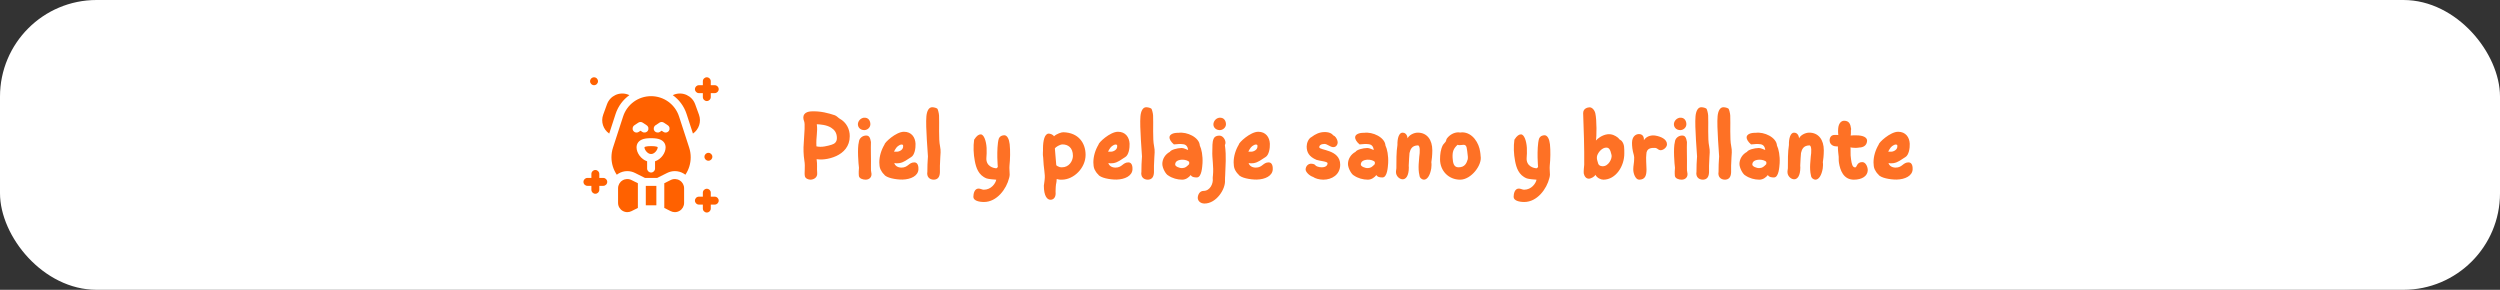 <svg xmlns="http://www.w3.org/2000/svg" fill="none" viewBox="0 0 647 75" height="75" width="647">
<rect x="0" y="0" width="647" height="75" fill="#333333" stroke="none"/>
<rect fill="white" rx="25" height="75" width="647"></rect>
<path fill="#FF6100" d="M180.893 29.683L179.903 26.964C179.111 24.788 176.696 23.662 174.521 24.454C174.382 24.505 174.247 24.563 174.115 24.627C175.758 25.799 177.032 27.487 177.69 29.511L179.334 34.572C180.886 33.503 181.554 31.5 180.893 29.683Z"></path>
<path fill="#FF6100" d="M162.885 24.627C162.753 24.563 162.618 24.505 162.479 24.454C160.304 23.662 157.889 24.788 157.097 26.964L156.107 29.683C155.446 31.5 156.114 33.503 157.665 34.572L159.31 29.511C159.968 27.487 161.242 25.799 162.885 24.627Z"></path>
<path fill="#FF6100" d="M156.127 46.045H155.102V45.02C155.102 44.453 154.642 43.994 154.076 43.994C153.51 43.994 153.051 44.453 153.051 45.02V46.045H152.025C151.459 46.045 151 46.504 151 47.07C151 47.637 151.459 48.096 152.025 48.096H153.051V49.121C153.051 49.687 153.51 50.147 154.076 50.147C154.642 50.147 155.102 49.687 155.102 49.121V48.096H156.127C156.693 48.096 157.152 47.637 157.152 47.07C157.152 46.504 156.693 46.045 156.127 46.045Z"></path>
<path fill="#FF6100" d="M184.975 50.898H183.949V49.873C183.949 49.307 183.49 48.848 182.924 48.848C182.358 48.848 181.898 49.307 181.898 49.873V50.898H180.873C180.307 50.898 179.848 51.358 179.848 51.924C179.848 52.49 180.307 52.949 180.873 52.949H181.898V53.975C181.898 54.541 182.358 55 182.924 55C183.49 55 183.949 54.541 183.949 53.975V52.949H184.975C185.541 52.949 186 52.49 186 51.924C186 51.358 185.541 50.898 184.975 50.898Z"></path>
<path fill="#FF6100" d="M180.873 24.102H181.898V25.127C181.898 25.693 182.358 26.152 182.924 26.152C183.49 26.152 183.949 25.693 183.949 25.127V24.102H184.975C185.541 24.102 186 23.642 186 23.076C186 22.51 185.541 22.051 184.975 22.051H183.949V21.025C183.949 20.459 183.49 20 182.924 20C182.358 20 181.898 20.459 181.898 21.025V22.051H180.873C180.307 22.051 179.848 22.51 179.848 23.076C179.848 23.642 180.307 24.102 180.873 24.102Z"></path>
<path fill="#FF6100" d="M153.734 22.051C154.301 22.051 154.76 21.592 154.76 21.025C154.76 20.459 154.301 20 153.734 20C153.168 20 152.709 20.459 152.709 21.025C152.709 21.592 153.168 22.051 153.734 22.051Z"></path>
<path fill="#FF6100" d="M183.334 41.602C183.9 41.602 184.359 41.142 184.359 40.576C184.359 40.01 183.9 39.551 183.334 39.551C182.768 39.551 182.309 40.01 182.309 40.576C182.309 41.142 182.768 41.602 183.334 41.602Z"></path>
<path fill="#FF6100" d="M175.739 30.145C174.717 26.999 171.808 24.886 168.5 24.886C165.192 24.886 162.283 26.999 161.261 30.145L158.643 38.199C158.38 39.01 158.246 39.853 158.246 40.705C158.246 42.374 158.754 43.928 159.623 45.219C159.747 45.123 159.876 45.033 160.012 44.949C160.716 44.514 161.524 44.283 162.346 44.283C163.031 44.283 163.718 44.446 164.335 44.755L166.933 46.054H170.067L172.665 44.755C173.282 44.446 173.97 44.283 174.654 44.283C175.476 44.283 176.284 44.514 176.988 44.949C177.124 45.033 177.253 45.123 177.377 45.219C178.246 43.928 178.754 42.374 178.754 40.705C178.754 39.853 178.62 39.01 178.357 38.199L175.739 30.145ZM163.887 33.848C163.573 33.377 163.7 32.74 164.171 32.426L165.197 31.743C165.541 31.513 165.99 31.513 166.334 31.743L167.36 32.426C167.831 32.74 167.958 33.377 167.644 33.848C167.33 34.319 166.693 34.447 166.222 34.133L165.766 33.828L165.309 34.133C165.134 34.249 164.937 34.305 164.741 34.305C164.41 34.305 164.085 34.145 163.887 33.848ZM169.525 41.744V43.623C169.525 44.189 169.066 44.648 168.5 44.648C167.934 44.648 167.475 44.189 167.475 43.623V41.744C165.894 41.22 164.74 39.566 164.74 38.154C164.74 37.202 165.252 36.471 166.182 36.095C166.752 35.864 167.467 35.761 168.5 35.761C169.533 35.761 170.248 35.864 170.818 36.095C171.748 36.471 172.26 37.202 172.26 38.154C172.26 39.566 171.106 41.22 169.525 41.744ZM173.113 33.848C172.915 34.145 172.59 34.305 172.259 34.305C172.063 34.305 171.866 34.249 171.691 34.133L171.234 33.828L170.778 34.133C170.306 34.447 169.67 34.319 169.356 33.848C169.042 33.377 169.169 32.74 169.64 32.426L170.666 31.743C171.01 31.513 171.459 31.513 171.803 31.743L172.829 32.426C173.3 32.74 173.427 33.377 173.113 33.848Z"></path>
<path fill="#FF6100" d="M175.91 46.694C175.2 46.254 174.329 46.215 173.582 46.589L171.918 47.421V53.815L173.582 54.648C173.923 54.818 174.289 54.902 174.654 54.902C175.089 54.902 175.523 54.782 175.91 54.543C176.621 54.104 177.045 53.343 177.045 52.508V48.729C177.045 47.894 176.621 47.133 175.91 46.694Z"></path>
<path fill="#FF6100" d="M161.09 46.694C160.379 47.133 159.955 47.894 159.955 48.729V52.508C159.955 53.343 160.379 54.104 161.09 54.543C161.477 54.782 161.91 54.902 162.346 54.902C162.711 54.902 163.077 54.818 163.418 54.648L165.082 53.815V47.421L163.418 46.589C162.671 46.215 161.8 46.254 161.09 46.694Z"></path>
<path fill="#FF6100" d="M167.133 48.105H169.867V53.132H167.133V48.105Z"></path>
<path fill="#FF6100" d="M168.5 37.812C167.096 37.812 166.827 38.051 166.798 38.082C166.795 38.091 166.791 38.115 166.791 38.154C166.791 38.731 167.565 39.863 168.5 39.863C169.435 39.863 170.209 38.731 170.209 38.154C170.209 38.115 170.205 38.091 170.202 38.082C170.173 38.051 169.904 37.812 168.5 37.812Z"></path>
<path fill="#FE7125" d="M209.789 46.5C209.189 46.5 208.464 46.2 208.314 45.65C208.089 44.75 208.464 43.175 208.164 41.525C207.939 40.05 207.889 38.475 208.014 37.025C208.214 34.225 208.339 32.025 208.139 31.5C207.439 29.775 208.339 28.925 209.889 28.825C212.389 28.7 214.439 29.3 216.039 29.825C216.539 30 216.914 30.475 217.289 30.7C219.064 31.65 219.939 33.475 219.914 35.25C219.914 37.9 218.314 39.5 216.439 40.375C214.364 41.325 212.314 41.375 211.339 41.2C211.564 42.65 211.364 43.45 211.489 44.8C211.589 45.975 210.564 46.475 209.789 46.5ZM211.289 37.875C212.639 38.2 214.164 37.775 215.239 37.45C216.039 37.2 216.589 36.725 216.589 35.725C216.589 34.35 215.939 33.575 215.064 33.025C213.889 32.3 212.289 32.2 211.389 32.15C211.664 34.225 211.164 35.25 211.289 37.875ZM224.026 46.5C223.301 46.5 222.351 46.2 222.276 45.5C222.201 44.825 222.251 43.8 222.301 43.425C222.176 42.525 221.826 38.375 222.276 36.75C222.351 35.75 223.251 35.075 224.151 35.075C224.976 35.075 225.201 35.65 225.401 36.75C225.326 38.1 225.451 41.6 225.401 43.325C225.376 43.925 225.426 44.35 225.476 44.55C225.801 45.8 225.001 46.5 224.026 46.5ZM223.651 33.675C222.626 33.65 222.051 32.975 222.026 32.2C222.001 31.55 222.501 30.675 223.476 30.475C224.801 30.3 225.276 31.35 225.251 32.2C225.226 32.975 224.526 33.675 223.651 33.675ZM233.566 46.475C231.866 46.5 229.316 46.025 228.816 45.15C228.441 44.825 228.066 44.275 227.866 43.825C227.641 43.325 227.566 42.65 227.566 42.025C227.566 40.45 228.066 38.8 228.916 37.4C228.866 36.95 231.866 34.1 233.941 34.1C235.891 34.1 236.866 35.525 236.941 37.2C236.991 38.325 236.716 40.125 235.816 40.65C234.616 41.375 233.966 42.025 232.716 42.225C232.291 42.3 231.766 42.275 231.441 42.2C231.641 42.9 232.341 43.375 233.291 43.375C235.041 43.375 235.166 42.025 236.641 42.025C237.641 42.025 237.716 43.275 237.691 43.825C237.616 45.525 235.716 46.425 233.566 46.475ZM231.591 39.25C231.991 39.275 232.366 39.275 232.691 39.15C233.616 38.8 233.816 38.175 233.716 37.55C233.341 37.125 232.366 37.7 231.991 38.2C231.816 38.4 231.491 38.975 231.366 39.25H231.591ZM241.675 46.5C240.55 46.5 239.775 45.75 240 44.45V44.4C239.975 43.275 240.075 41.625 240.1 41.3L240.15 40.475C240.175 40.125 239.5 32.8 239.75 30.1C239.875 28.725 240.375 27.75 241.25 27.75C241.825 27.75 242.475 28 242.6 28.15C242.725 28.3 243 29.3 243.025 29.9C243.125 32 242.875 35.975 243.275 37.8C243.55 39.075 243.375 40 243.35 40.675L243.25 42.9V44.6C243.2 45.925 242.6 46.475 241.675 46.5ZM254.657 52.275C253.282 52.275 251.907 51.9 251.907 50.95C251.907 50.125 252.182 48.8 253.257 48.8C253.707 48.8 254.207 49.1 254.607 49.1C256.532 49.1 257.657 47.45 257.832 46.5C257.457 46.5 255.707 46.325 255.332 46.175C253.207 45.35 252.607 43.375 252.282 41.675C251.932 39.875 251.857 37.875 252.107 36.15C252.782 35.075 253.332 34.775 253.807 34.775C254.657 34.775 255.232 36.525 255.332 38.275C255.382 39.225 255.332 40.3 255.282 40.775C255.082 43.075 257.182 43.55 257.882 43.55C258.082 43.4 258.182 43.325 258.232 43.2C258.232 43.025 258.132 42.15 258.107 40.775C258.082 39.175 258.132 37.075 258.482 35.9C258.782 35.2 259.382 35 259.957 35C260.682 35.05 261.157 36 261.307 37.325C261.482 38.975 261.432 41.2 261.257 42.85C261.182 43.55 261.307 44.525 261.307 45.25C261.307 45.55 261.182 45.975 261.157 46.075C260.482 48.875 258.007 52.275 254.657 52.275ZM271.875 51.7C271.025 51.7 270.15 50.775 270.15 48.05C270.15 47.9 270.25 47.2 270.3 46.95C270.325 46.825 270.325 46.675 270.35 46.5C270.55 45.025 270.075 43.675 269.975 40.775C269.8 39.85 269.975 39.1 269.925 38.45C269.925 36.45 270.325 34.6 271.4 34.575C271.75 34.575 272.475 34.775 272.775 35.275C273.4 34.65 274.75 34.2 275.175 34.225C279.175 34.325 280.95 37.075 280.95 40.075C280.95 43.475 277.925 46.45 274.875 46.5C274.175 46.525 273.925 46.45 273.475 46.325C273.475 46.75 273.375 47.425 273.325 47.575C273.3 47.6 273.3 47.625 273.3 47.65C273.225 47.975 273.225 48.7 273.2 48.95C273.15 49.45 273.2 49.85 273.2 50.05C273.2 51.225 272.525 51.7 271.875 51.7ZM274.825 43.3C276.675 43.3 277.625 41.7 277.675 40.375C277.675 38.125 276.325 37.375 274.975 37.375C274.3 37.375 273.175 38.075 273 38.4L273.35 42.625C273.325 42.975 274.075 43.125 274.275 43.25C274.525 43.3 274.775 43.3 274.825 43.3ZM288.962 46.475C287.262 46.5 284.712 46.025 284.212 45.15C283.837 44.825 283.462 44.275 283.262 43.825C283.037 43.325 282.962 42.65 282.962 42.025C282.962 40.45 283.462 38.8 284.312 37.4C284.262 36.95 287.262 34.1 289.337 34.1C291.287 34.1 292.262 35.525 292.337 37.2C292.387 38.325 292.112 40.125 291.212 40.65C290.012 41.375 289.362 42.025 288.112 42.225C287.687 42.3 287.162 42.275 286.837 42.2C287.037 42.9 287.737 43.375 288.687 43.375C290.437 43.375 290.562 42.025 292.037 42.025C293.037 42.025 293.112 43.275 293.087 43.825C293.012 45.525 291.112 46.425 288.962 46.475ZM286.987 39.25C287.387 39.275 287.762 39.275 288.087 39.15C289.012 38.8 289.212 38.175 289.112 37.55C288.737 37.125 287.762 37.7 287.387 38.2C287.212 38.4 286.887 38.975 286.762 39.25H286.987ZM297.071 46.5C295.946 46.5 295.171 45.75 295.396 44.45V44.4C295.371 43.275 295.471 41.625 295.496 41.3L295.546 40.475C295.571 40.125 294.896 32.8 295.146 30.1C295.271 28.725 295.771 27.75 296.646 27.75C297.221 27.75 297.871 28 297.996 28.15C298.121 28.3 298.396 29.3 298.421 29.9C298.521 32 298.271 35.975 298.671 37.8C298.946 39.075 298.771 40 298.746 40.675L298.646 42.9V44.6C298.596 45.925 297.996 46.475 297.071 46.5ZM305.934 46.5C304.709 46.5 303.359 46.125 302.359 45.425C301.759 45.175 300.809 43.55 300.809 42.425C300.809 41.15 301.559 39.925 302.759 39.3C303.059 38.75 304.634 38.325 305.809 38.3C306.409 38.3 307.009 38.675 307.484 38.825C307.409 38.15 307.134 37.45 306.234 37.325C305.584 37.225 304.559 37.275 303.809 37.375C303.009 36.7 302.634 36 302.659 35.525C302.684 34.775 303.684 34.325 304.984 34.375C307.184 34.05 310.384 35.55 310.509 37.65C310.959 38.575 311.309 40.275 311.209 42.225C311.134 43.15 311.009 45.925 309.734 45.925C309.209 45.925 308.459 45.875 308.159 45.3C307.659 45.925 306.909 46.5 305.934 46.5ZM305.984 43.5C306.759 43.45 307.034 43.2 307.734 42.5C307.784 42.3 307.784 42.125 307.759 41.925C307.509 41.55 306.634 41.3 305.884 41.325C304.734 41.4 304.134 41.825 304.134 42.6C304.134 43.05 305.209 43.55 305.984 43.5ZM311.728 52.675C310.703 52.675 310.003 52.025 309.978 51.225C309.978 50.55 310.378 49.4 311.503 49.4C313.178 49.4 314.053 47.45 313.853 46.125C313.828 45.95 313.903 45.575 313.903 45.475C314.153 42.975 313.653 41.1 313.753 39C313.803 37.975 313.678 36.875 314.078 35.925C314.378 35.225 315.078 35.1 315.553 35.1C316.403 35.075 317.078 35.975 317.153 36.825C317.178 37.075 317.128 37.325 317.003 37.55C317.428 40.55 317.128 42.925 317.078 45.35C317.078 45.525 317.003 46.325 317.028 46.65C317.203 48.95 314.778 52.675 311.728 52.675ZM315.653 33.675C314.653 33.65 314.028 32.975 314.028 32.2C314.028 31.55 314.503 30.675 315.478 30.475C316.803 30.3 317.303 31.35 317.278 32.2C317.253 32.975 316.528 33.675 315.653 33.675ZM325.266 46.475C323.566 46.5 321.016 46.025 320.516 45.15C320.141 44.825 319.766 44.275 319.566 43.825C319.341 43.325 319.266 42.65 319.266 42.025C319.266 40.45 319.766 38.8 320.616 37.4C320.566 36.95 323.566 34.1 325.641 34.1C327.591 34.1 328.566 35.525 328.641 37.2C328.691 38.325 328.416 40.125 327.516 40.65C326.316 41.375 325.666 42.025 324.416 42.225C323.991 42.3 323.466 42.275 323.141 42.2C323.341 42.9 324.041 43.375 324.991 43.375C326.741 43.375 326.866 42.025 328.341 42.025C329.341 42.025 329.416 43.275 329.391 43.825C329.316 45.525 327.416 46.425 325.266 46.475ZM323.291 39.25C323.691 39.275 324.066 39.275 324.391 39.15C325.316 38.8 325.516 38.175 325.416 37.55C325.041 37.125 324.066 37.7 323.691 38.2C323.516 38.4 323.191 38.975 323.066 39.25H323.291ZM342.469 46.5C341.419 46.5 340.344 46.175 339.844 45.8C338.819 45.475 337.869 44.45 337.894 43.85C337.919 43.025 338.544 42.3 339.419 42.375C339.769 42.4 340.269 42.475 340.494 42.85C340.544 42.95 341.194 43.3 342.044 43.3C343.194 43.3 343.569 42.75 343.569 42.25C343.569 41.775 341.619 41.675 340.719 41.375C338.719 40.525 338.169 39.35 338.169 37.9C338.169 37.075 338.594 35.85 339.444 35.45C340.394 34.725 341.469 34.175 342.844 34.175C343.344 34.175 344.144 34.25 344.694 34.675C344.819 34.775 344.869 34.875 345.044 35.025C345.144 35.1 345.319 35.175 345.419 35.25C345.819 35.575 346.219 36.35 346.194 36.9C346.194 37.25 345.894 38.15 344.969 38.075C344.244 38.025 343.444 37.25 342.794 37.25C341.894 37.25 341.419 37.625 341.419 38.1C341.419 38.95 346.844 38.625 346.844 42.625C346.844 45.225 344.669 46.5 342.469 46.5ZM353.98 46.5C352.755 46.5 351.405 46.125 350.405 45.425C349.805 45.175 348.855 43.55 348.855 42.425C348.855 41.15 349.605 39.925 350.805 39.3C351.105 38.75 352.68 38.325 353.855 38.3C354.455 38.3 355.055 38.675 355.53 38.825C355.455 38.15 355.18 37.45 354.28 37.325C353.63 37.225 352.605 37.275 351.855 37.375C351.055 36.7 350.68 36 350.705 35.525C350.73 34.775 351.73 34.325 353.03 34.375C355.23 34.05 358.43 35.55 358.555 37.65C359.005 38.575 359.355 40.275 359.255 42.225C359.18 43.15 359.055 45.925 357.78 45.925C357.255 45.925 356.505 45.875 356.205 45.3C355.705 45.925 354.955 46.5 353.98 46.5ZM354.03 43.5C354.805 43.45 355.08 43.2 355.78 42.5C355.83 42.3 355.83 42.125 355.805 41.925C355.555 41.55 354.68 41.3 353.93 41.325C352.78 41.4 352.18 41.825 352.18 42.6C352.18 43.05 353.255 43.55 354.03 43.5ZM368.507 46.5C368.082 46.5 367.407 46.1 367.357 45.4C366.882 43.55 367.307 41.125 367.307 40.525C367.482 39.475 367.582 37.6 366.932 37.625C365.382 37.675 365.007 38.65 364.782 39.6C364.782 39.75 364.582 41.9 364.582 42.8C364.557 42.95 364.607 43.15 364.607 43.3C364.607 45.55 363.832 46.425 362.982 46.4C362.307 46.375 361.557 45.825 361.332 44.975C361.282 44.775 361.282 44.55 361.282 44.325C361.282 44.125 361.382 43.775 361.382 43.55C361.382 41.775 361.357 39.275 361.657 37.525C361.607 35.8 362.057 34.325 362.982 34.325C363.482 34.325 364.157 34.625 364.282 35.8C364.657 34.95 365.932 34.325 366.907 34.325C369.332 34.325 370.682 36.2 370.682 38.9C370.682 40.2 370.532 41.45 370.432 41.975C370.507 42.35 370.482 43.15 370.407 43.6C370.107 45.35 369.407 46.5 368.507 46.5ZM377.884 46.5C374.909 46.5 372.684 44.225 372.684 41.225C372.684 39.925 372.834 38.65 373.434 37.5C373.534 37.325 374.034 36.85 374.134 36.675C374.359 36.25 374.234 36.125 374.509 35.775C375.234 34.85 376.284 34.275 377.384 34.25C377.559 34.25 377.734 34.275 377.909 34.3C378.084 34.275 378.234 34.25 378.409 34.25C381.134 34.275 382.784 37.075 383.059 39.275C383.134 39.65 383.159 40.025 383.184 40.4C383.634 42.675 380.759 46.5 377.884 46.5ZM377.459 43.3C379.134 43.3 379.559 42.2 379.859 41.2C379.859 40.975 379.909 40.775 379.884 40.575C379.609 38.325 379.684 37.475 378.759 37.475C378.309 37.475 377.584 37.675 377.209 37.475C376.109 38.5 375.859 39.3 375.934 40.85C376.009 42.225 376.259 43.3 377.459 43.3ZM394.477 52.275C393.102 52.275 391.727 51.9 391.727 50.95C391.727 50.125 392.002 48.8 393.077 48.8C393.527 48.8 394.027 49.1 394.427 49.1C396.352 49.1 397.477 47.45 397.652 46.5C397.277 46.5 395.527 46.325 395.152 46.175C393.027 45.35 392.427 43.375 392.102 41.675C391.752 39.875 391.677 37.875 391.927 36.15C392.602 35.075 393.152 34.775 393.627 34.775C394.477 34.775 395.052 36.525 395.152 38.275C395.202 39.225 395.152 40.3 395.102 40.775C394.902 43.075 397.002 43.55 397.702 43.55C397.902 43.4 398.002 43.325 398.052 43.2C398.052 43.025 397.952 42.15 397.927 40.775C397.902 39.175 397.952 37.075 398.302 35.9C398.602 35.2 399.202 35 399.777 35C400.502 35.05 400.977 36 401.127 37.325C401.302 38.975 401.252 41.2 401.077 42.85C401.002 43.55 401.127 44.525 401.127 45.25C401.127 45.55 401.002 45.975 400.977 46.075C400.302 48.875 397.827 52.275 394.477 52.275ZM414.945 46.5C414.27 46.5 413.32 46.05 412.87 45.225C412.695 45.775 411.645 46.225 411.245 46.25C410.37 46.25 410.02 45.525 409.87 44.85C409.845 44.725 409.87 43.9 409.895 43.725C409.945 43.35 409.995 42.925 409.995 42.65C410.045 38.45 409.87 33.2 409.72 29.3C409.72 28.025 410.895 27.8 411.37 27.775C411.97 27.75 412.645 28.4 412.87 29.325C413.27 31.075 413.22 35.525 413.02 36.375C413.395 35.9 414.62 34.925 416.02 34.75C417.17 34.625 418.045 35.1 418.72 35.625C418.87 35.75 418.97 35.9 419.095 36.05C419.145 36.1 419.645 36.4 419.67 36.45C420.47 37.4 420.345 38.425 420.37 39.625C420.42 43.025 418.145 46.5 414.945 46.5ZM414.72 43.025C416.27 43.1 417.27 41.05 417.07 40.125C416.745 38.7 416.445 38.2 415.695 38.2C414.67 38.2 413.67 39.3 413.345 40.275C413.245 40.65 413.245 41.1 413.37 41.5C413.595 42 413.42 42.95 414.72 43.025ZM424.216 46.5C423.266 46.5 422.666 44.9 422.691 43.775C422.691 42.95 422.916 42.05 422.916 41.25C422.941 40.85 422.941 40.475 422.841 40.15C422.441 38.825 422.366 37.775 422.366 36.975C422.366 35.3 423.366 34.7 424.116 34.7C424.891 34.675 425.516 35.15 425.441 36.275C426.241 35.05 427.641 34.95 428.466 35.1C429.866 35.35 431.416 36.025 431.416 37.35C431.416 38.1 430.516 38.875 429.766 38.875C429.416 38.85 429.116 38.675 428.891 38.475C428.791 38.425 428.616 38.275 428.266 38.275C427.541 38.275 426.066 38.2 426.066 40C425.941 40.825 426.091 42.775 426.116 43.825C426.116 45.35 425.816 46.5 424.216 46.5ZM435.207 46.5C434.482 46.5 433.532 46.2 433.457 45.5C433.382 44.825 433.432 43.8 433.482 43.425C433.357 42.525 433.007 38.375 433.457 36.75C433.532 35.75 434.432 35.075 435.332 35.075C436.157 35.075 436.382 35.65 436.582 36.75C436.507 38.1 436.632 41.6 436.582 43.325C436.557 43.925 436.607 44.35 436.657 44.55C436.982 45.8 436.182 46.5 435.207 46.5ZM434.832 33.675C433.807 33.65 433.232 32.975 433.207 32.2C433.182 31.55 433.682 30.675 434.657 30.475C435.982 30.3 436.457 31.35 436.432 32.2C436.407 32.975 435.707 33.675 434.832 33.675ZM440.723 46.5C439.598 46.5 438.823 45.75 439.048 44.45V44.4C439.023 43.275 439.123 41.625 439.148 41.3L439.198 40.475C439.223 40.125 438.548 32.8 438.798 30.1C438.923 28.725 439.423 27.75 440.298 27.75C440.873 27.75 441.523 28 441.648 28.15C441.773 28.3 442.048 29.3 442.073 29.9C442.173 32 441.923 35.975 442.323 37.8C442.598 39.075 442.423 40 442.398 40.675L442.298 42.9V44.6C442.248 45.925 441.648 46.475 440.723 46.5ZM446.436 46.5C445.311 46.5 444.536 45.75 444.761 44.45V44.4C444.736 43.275 444.836 41.625 444.861 41.3L444.911 40.475C444.936 40.125 444.261 32.8 444.511 30.1C444.636 28.725 445.136 27.75 446.011 27.75C446.586 27.75 447.236 28 447.361 28.15C447.486 28.3 447.761 29.3 447.786 29.9C447.886 32 447.636 35.975 448.036 37.8C448.311 39.075 448.136 40 448.111 40.675L448.011 42.9V44.6C447.961 45.925 447.361 46.475 446.436 46.5ZM455.299 46.5C454.074 46.5 452.724 46.125 451.724 45.425C451.124 45.175 450.174 43.55 450.174 42.425C450.174 41.15 450.924 39.925 452.124 39.3C452.424 38.75 453.999 38.325 455.174 38.3C455.774 38.3 456.374 38.675 456.849 38.825C456.774 38.15 456.499 37.45 455.599 37.325C454.949 37.225 453.924 37.275 453.174 37.375C452.374 36.7 451.999 36 452.024 35.525C452.049 34.775 453.049 34.325 454.349 34.375C456.549 34.05 459.749 35.55 459.874 37.65C460.324 38.575 460.674 40.275 460.574 42.225C460.499 43.15 460.374 45.925 459.099 45.925C458.574 45.925 457.824 45.875 457.524 45.3C457.024 45.925 456.274 46.5 455.299 46.5ZM455.349 43.5C456.124 43.45 456.399 43.2 457.099 42.5C457.149 42.3 457.149 42.125 457.124 41.925C456.874 41.55 455.999 41.3 455.249 41.325C454.099 41.4 453.499 41.825 453.499 42.6C453.499 43.05 454.574 43.55 455.349 43.5ZM469.826 46.5C469.401 46.5 468.726 46.1 468.676 45.4C468.201 43.55 468.626 41.125 468.626 40.525C468.801 39.475 468.901 37.6 468.251 37.625C466.701 37.675 466.326 38.65 466.101 39.6C466.101 39.75 465.901 41.9 465.901 42.8C465.876 42.95 465.926 43.15 465.926 43.3C465.926 45.55 465.151 46.425 464.301 46.4C463.626 46.375 462.876 45.825 462.651 44.975C462.601 44.775 462.601 44.55 462.601 44.325C462.601 44.125 462.701 43.775 462.701 43.55C462.701 41.775 462.676 39.275 462.976 37.525C462.926 35.8 463.376 34.325 464.301 34.325C464.801 34.325 465.476 34.625 465.601 35.8C465.976 34.95 467.251 34.325 468.226 34.325C470.651 34.325 472.001 36.2 472.001 38.9C472.001 40.2 471.851 41.45 471.751 41.975C471.826 42.35 471.801 43.15 471.726 43.6C471.426 45.35 470.726 46.5 469.826 46.5ZM479.777 46.5C477.052 46.5 476.227 44 475.927 42.15C475.802 41.35 475.902 41.15 475.852 40.55C475.777 39.825 475.627 38.775 475.652 37.9C475.577 37.925 475.002 37.875 474.752 37.825C473.877 37.625 473.502 36.925 473.502 36.375C473.502 35.5 473.952 34.925 474.777 34.925C475.077 34.925 475.402 34.9 475.752 34.95C475.652 34.075 475.702 33.475 475.727 33.2C475.852 31.825 476.577 31.25 477.252 31.25C478.552 31.25 478.902 32.075 479.077 33.4C478.927 33.75 479.102 34.45 478.952 35.075C479.352 35.025 479.902 35.025 480.252 35.025C482.352 35 483.202 35.65 483.202 36.4C483.177 37.425 482.502 38.025 481.552 38.15C481.377 38.175 481.052 38.175 480.877 38.225C480.727 38.25 480.452 38.275 480.302 38.275C479.902 38.275 479.052 38.2 478.877 38.15C478.952 38.3 478.927 38.575 478.927 39.25C478.927 40.075 478.927 40.45 479.052 41.25C479.227 42.425 479.402 43.325 480.127 43.325C480.602 43.325 480.477 41.95 481.952 41.95C482.927 41.95 483.377 43.325 483.377 44.025C483.352 45.575 481.877 46.5 479.777 46.5ZM490.866 46.475C489.166 46.5 486.616 46.025 486.116 45.15C485.741 44.825 485.366 44.275 485.166 43.825C484.941 43.325 484.866 42.65 484.866 42.025C484.866 40.45 485.366 38.8 486.216 37.4C486.166 36.95 489.166 34.1 491.241 34.1C493.191 34.1 494.166 35.525 494.241 37.2C494.291 38.325 494.016 40.125 493.116 40.65C491.916 41.375 491.266 42.025 490.016 42.225C489.591 42.3 489.066 42.275 488.741 42.2C488.941 42.9 489.641 43.375 490.591 43.375C492.341 43.375 492.466 42.025 493.941 42.025C494.941 42.025 495.016 43.275 494.991 43.825C494.916 45.525 493.016 46.425 490.866 46.475ZM488.891 39.25C489.291 39.275 489.666 39.275 489.991 39.15C490.916 38.8 491.116 38.175 491.016 37.55C490.641 37.125 489.666 37.7 489.291 38.2C489.116 38.4 488.791 38.975 488.666 39.25H488.891Z"></path>
</svg>
